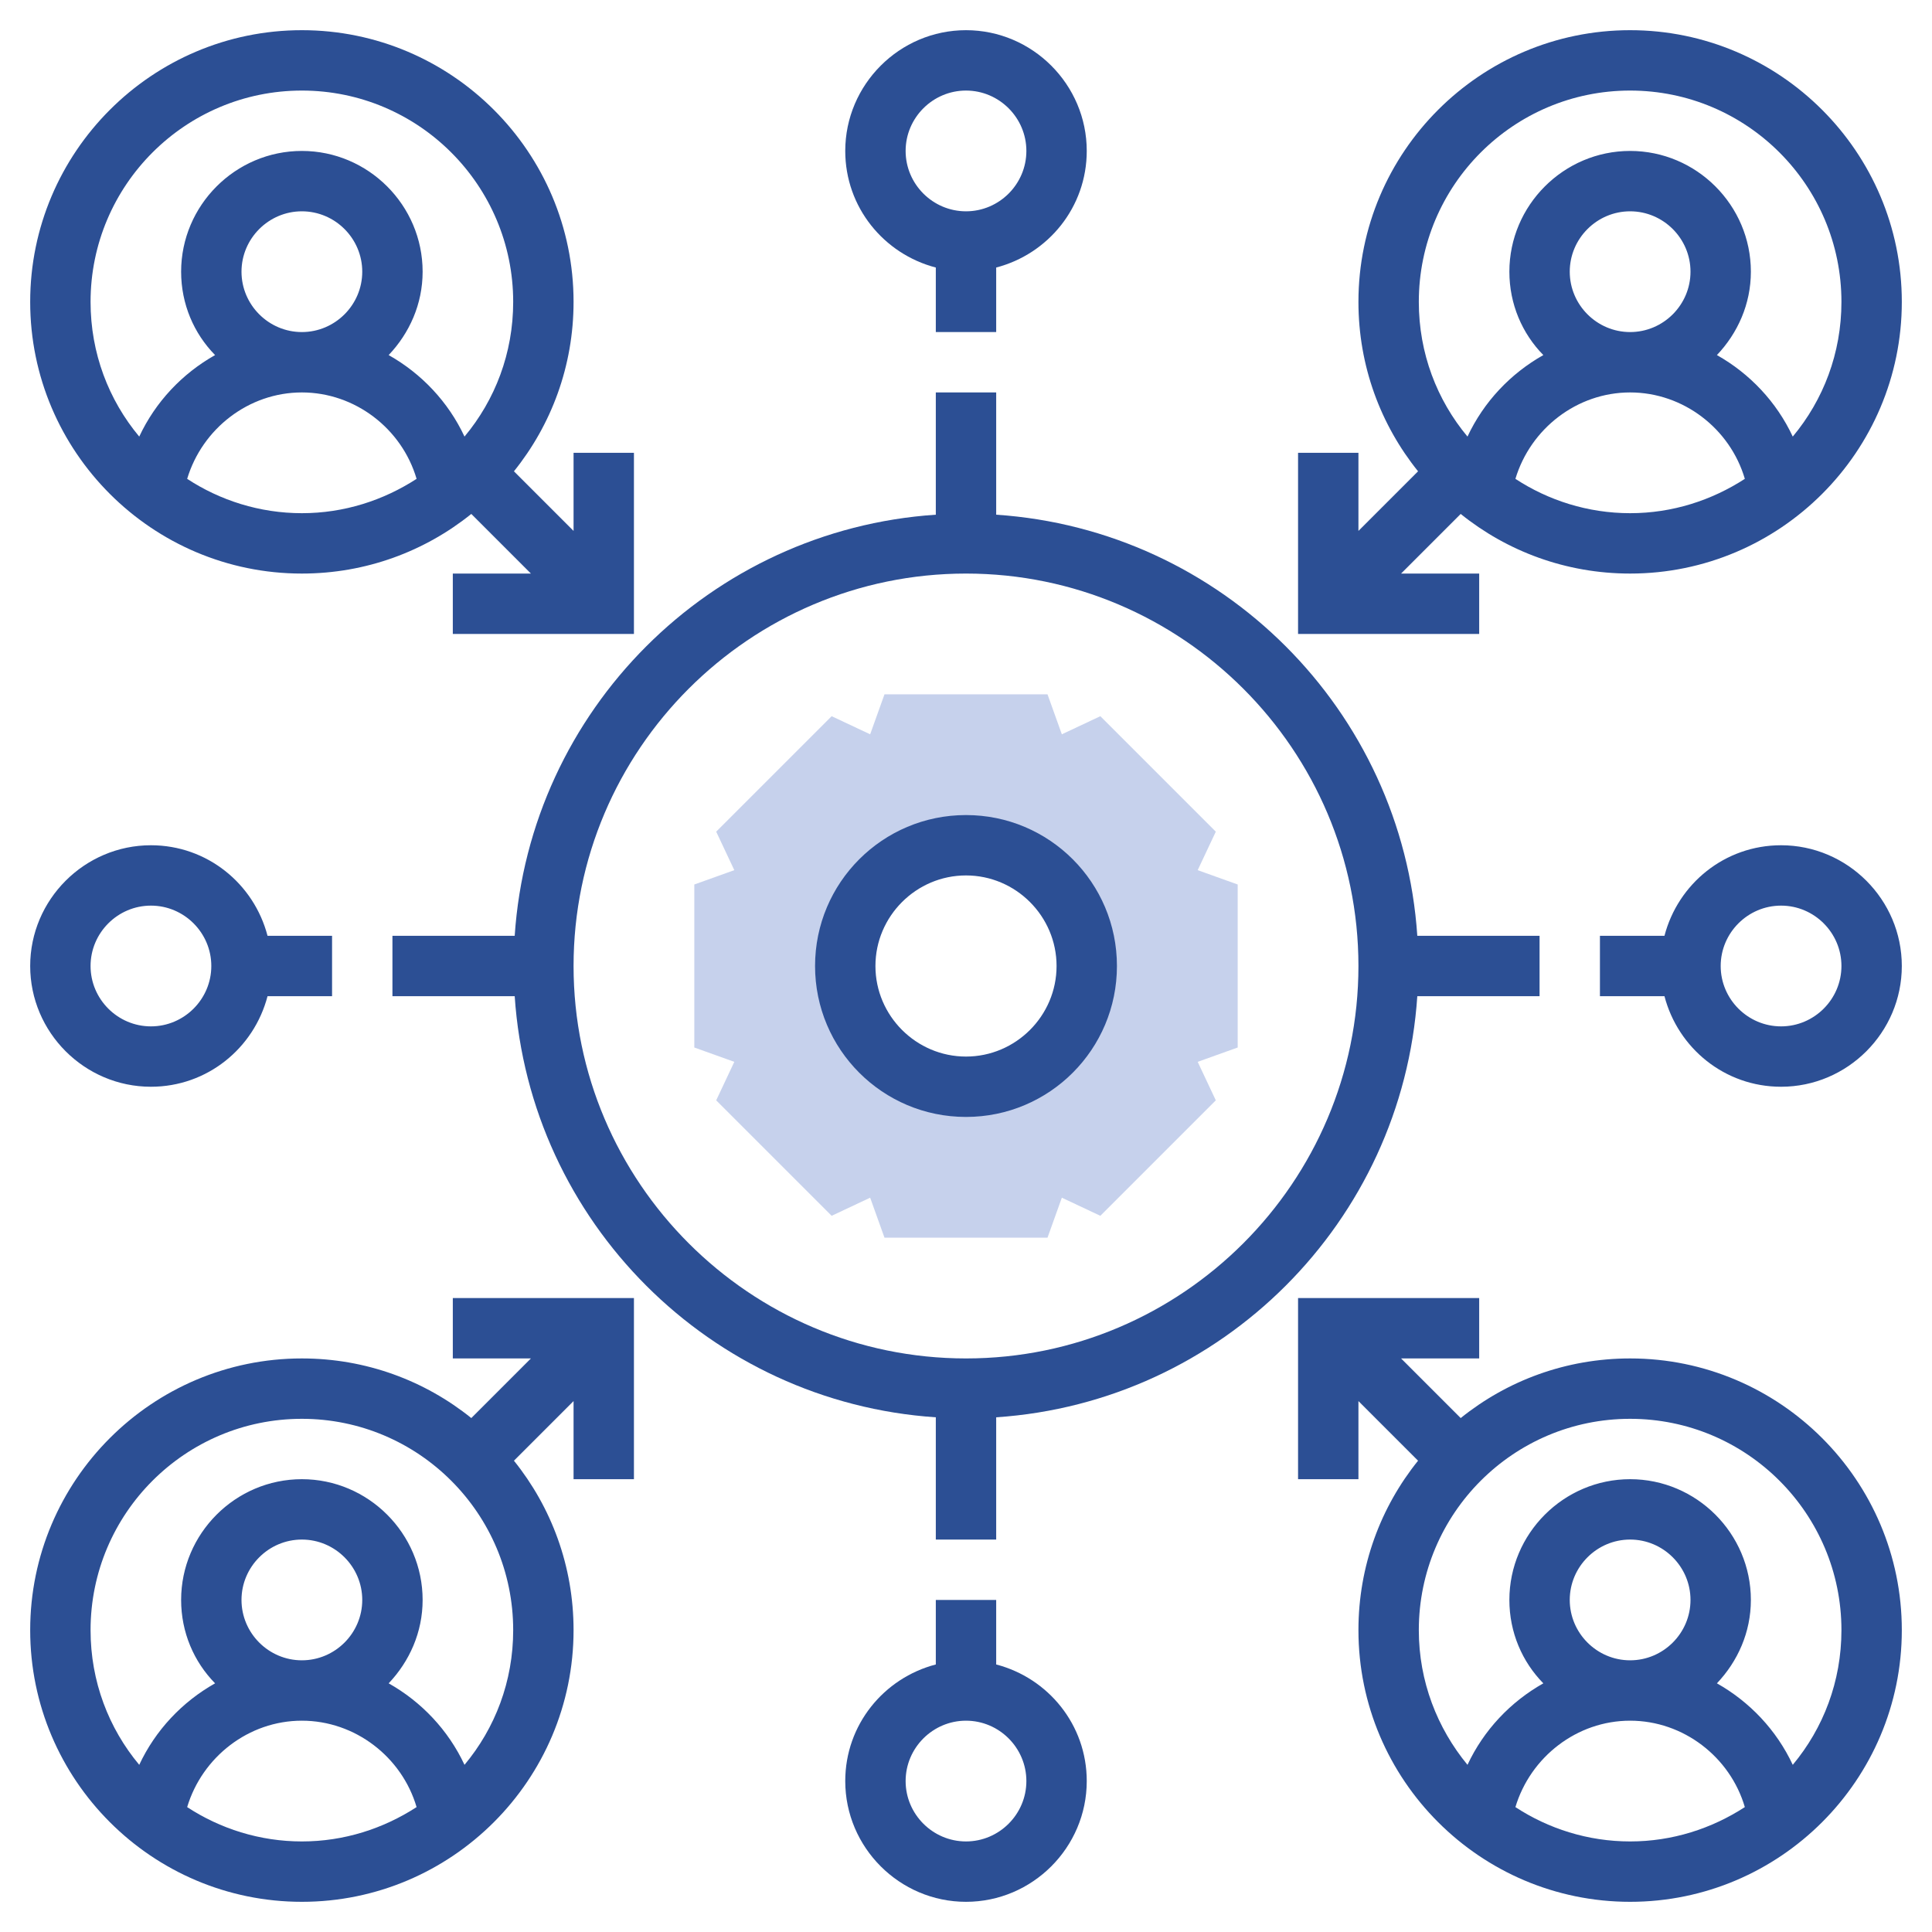 <?xml version="1.0" encoding="utf-8"?>
<!-- Generator: Adobe Illustrator 28.1.0, SVG Export Plug-In . SVG Version: 6.00 Build 0)  -->
<svg version="1.1" id="Layer_5" xmlns="http://www.w3.org/2000/svg" xmlns:xlink="http://www.w3.org/1999/xlink" x="0px" y="0px"
	 width="512px" height="512px" viewBox="0 0 512 512" style="enable-background:new 0 0 512 512;" xml:space="preserve">
<style type="text/css">
	.st0{fill:#C6D1EC;}
	.st1{fill:#2C4F94;}
</style>
<g>
	<g>
		<path class="st0" d="M328,234.4l-10.6-3.8l4.8-10.2l-30.6-30.6l-10.2,4.8l-3.8-10.6h-43.2l-3.8,10.6l-10.2-4.8l-30.6,30.6
			l4.8,10.2l-10.6,3.8v43.2l10.6,3.8l-4.8,10.2l30.6,30.6l10.2-4.8l3.8,10.6h43.2l3.8-10.6l10.2,4.8l30.6-30.6l-4.8-10.2l10.6-3.8
			L328,234.4z M256,288c-17.7,0-32-14.3-32-32s14.3-32,32-32s32,14.3,32,32S273.7,288,256,288z"/>
	</g>
	<g>
		<path class="st1" d="M256,216c-22.1,0-40,17.9-40,40s17.9,40,40,40s40-17.9,40-40S278.1,216,256,216z M256,280
			c-13.2,0-24-10.8-24-24s10.8-24,24-24s24,10.8,24,24S269.2,280,256,280z"/>
		<path class="st1" d="M392,152h-20.7l15.8-15.8C399.4,146.1,415,152,432,152c39.7,0,72-32.3,72-72S471.7,8,432,8s-72,32.3-72,72
			c0,17,5.9,32.6,15.8,44.9L360,140.7V120h-16v48h48V152z M401.6,126.9c4-13.3,16.3-22.9,30.4-22.9s26.5,9.6,30.4,22.9
			c-8.8,5.7-19.2,9.1-30.4,9.1S410.3,132.6,401.6,126.9z M416,72c0-8.8,7.2-16,16-16s16,7.2,16,16s-7.2,16-16,16S416,80.8,416,72z
			 M432,24c30.9,0,56,25.1,56,56c0,13.6-4.8,26-12.9,35.7c-4.3-9.2-11.4-16.7-20.1-21.6c5.5-5.8,9-13.5,9-22.1c0-17.6-14.4-32-32-32
			s-32,14.4-32,32c0,8.6,3.4,16.4,9,22.1c-8.7,4.9-15.8,12.4-20.1,21.6C380.8,106,376,93.6,376,80C376,49.1,401.1,24,432,24z"/>
		<path class="st1" d="M120,360h20.7l-15.8,15.8C112.6,365.9,97,360,80,360c-39.7,0-72,32.3-72,72s32.3,72,72,72s72-32.3,72-72
			c0-17-5.9-32.6-15.8-44.9l15.8-15.8V392h16v-48h-48V360z M49.6,478.9c4-13.3,16.3-22.9,30.4-22.9s26.5,9.6,30.4,22.9
			c-8.8,5.7-19.2,9.1-30.4,9.1S58.3,484.6,49.6,478.9z M64,424c0-8.8,7.2-16,16-16s16,7.2,16,16s-7.2,16-16,16S64,432.8,64,424z
			 M123.1,467.7c-4.3-9.2-11.4-16.7-20.1-21.6c5.5-5.8,9-13.5,9-22.1c0-17.6-14.4-32-32-32s-32,14.4-32,32c0,8.6,3.4,16.4,9,22.1
			c-8.7,4.9-15.8,12.4-20.1,21.6C28.8,458,24,445.6,24,432c0-30.9,25.1-56,56-56s56,25.1,56,56C136,445.6,131.2,458,123.1,467.7z"/>
		<path class="st1" d="M432,360c-17,0-32.6,5.9-44.9,15.8L371.3,360H392v-16h-48v48h16v-20.7l15.8,15.8C365.9,399.4,360,415,360,432
			c0,39.7,32.3,72,72,72s72-32.3,72-72S471.7,360,432,360z M401.6,478.9c4-13.3,16.3-22.9,30.4-22.9s26.5,9.6,30.4,22.9
			c-8.8,5.7-19.2,9.1-30.4,9.1S410.3,484.6,401.6,478.9z M416,424c0-8.8,7.2-16,16-16s16,7.2,16,16s-7.2,16-16,16S416,432.8,416,424
			z M475.1,467.7c-4.3-9.2-11.4-16.7-20.1-21.6c5.5-5.8,9-13.5,9-22.1c0-17.6-14.4-32-32-32s-32,14.4-32,32c0,8.6,3.4,16.4,9,22.1
			c-8.7,4.9-15.8,12.4-20.1,21.6c-8-9.7-12.9-22.1-12.9-35.7c0-30.9,25.1-56,56-56s56,25.1,56,56C488,445.6,483.2,458,475.1,467.7z"
			/>
		<path class="st1" d="M80,152c17,0,32.6-5.9,44.9-15.8l15.8,15.8H120v16h48v-48h-16v20.7l-15.8-15.8C146.1,112.6,152,97,152,80
			c0-39.7-32.3-72-72-72S8,40.3,8,80S40.3,152,80,152z M49.6,126.9c4-13.3,16.3-22.9,30.4-22.9s26.5,9.6,30.4,22.9
			c-8.8,5.7-19.2,9.1-30.4,9.1S58.3,132.6,49.6,126.9z M64,72c0-8.8,7.2-16,16-16s16,7.2,16,16s-7.2,16-16,16S64,80.8,64,72z M80,24
			c30.9,0,56,25.1,56,56c0,13.6-4.8,26-12.9,35.7c-4.3-9.2-11.4-16.7-20.1-21.6c5.5-5.8,9-13.5,9-22.1c0-17.6-14.4-32-32-32
			S48,54.4,48,72c0,8.6,3.4,16.4,9,22.1c-8.7,4.9-15.8,12.4-20.1,21.6C28.8,106,24,93.6,24,80C24,49.1,49.1,24,80,24z"/>
		<path class="st1" d="M264,441.1V424h-16v17.1c-13.8,3.6-24,16-24,30.9c0,17.6,14.4,32,32,32s32-14.4,32-32
			C288,457.1,277.8,444.7,264,441.1z M256,488c-8.8,0-16-7.2-16-16s7.2-16,16-16s16,7.2,16,16S264.8,488,256,488z"/>
		<path class="st1" d="M472,224c-14.9,0-27.3,10.2-30.9,24H424v16h17.1c3.6,13.8,16,24,30.9,24c17.6,0,32-14.4,32-32
			S489.6,224,472,224z M472,272c-8.8,0-16-7.2-16-16s7.2-16,16-16s16,7.2,16,16S480.8,272,472,272z"/>
		<path class="st1" d="M408,264v-16h-32.4c-4-59.8-51.8-107.6-111.6-111.6V104h-16v32.4c-59.8,4-107.6,51.8-111.6,111.6H104v16h32.4
			c4,59.8,51.8,107.6,111.6,111.6V408h16v-32.4c59.8-4,107.6-51.8,111.6-111.6H408z M256,360c-57.3,0-104-46.7-104-104
			s46.7-104,104-104s104,46.7,104,104S313.3,360,256,360z"/>
		<path class="st1" d="M248,70.9V88h16V70.9c13.8-3.6,24-16,24-30.9c0-17.6-14.4-32-32-32s-32,14.4-32,32
			C224,54.9,234.2,67.3,248,70.9z M256,24c8.8,0,16,7.2,16,16s-7.2,16-16,16s-16-7.2-16-16S247.2,24,256,24z"/>
		<path class="st1" d="M40,288c14.9,0,27.3-10.2,30.9-24H88v-16H70.9c-3.6-13.8-16-24-30.9-24c-17.6,0-32,14.4-32,32
			S22.4,288,40,288z M40,240c8.8,0,16,7.2,16,16s-7.2,16-16,16s-16-7.2-16-16S31.2,240,40,240z"/>
	</g>
</g>
</svg>
